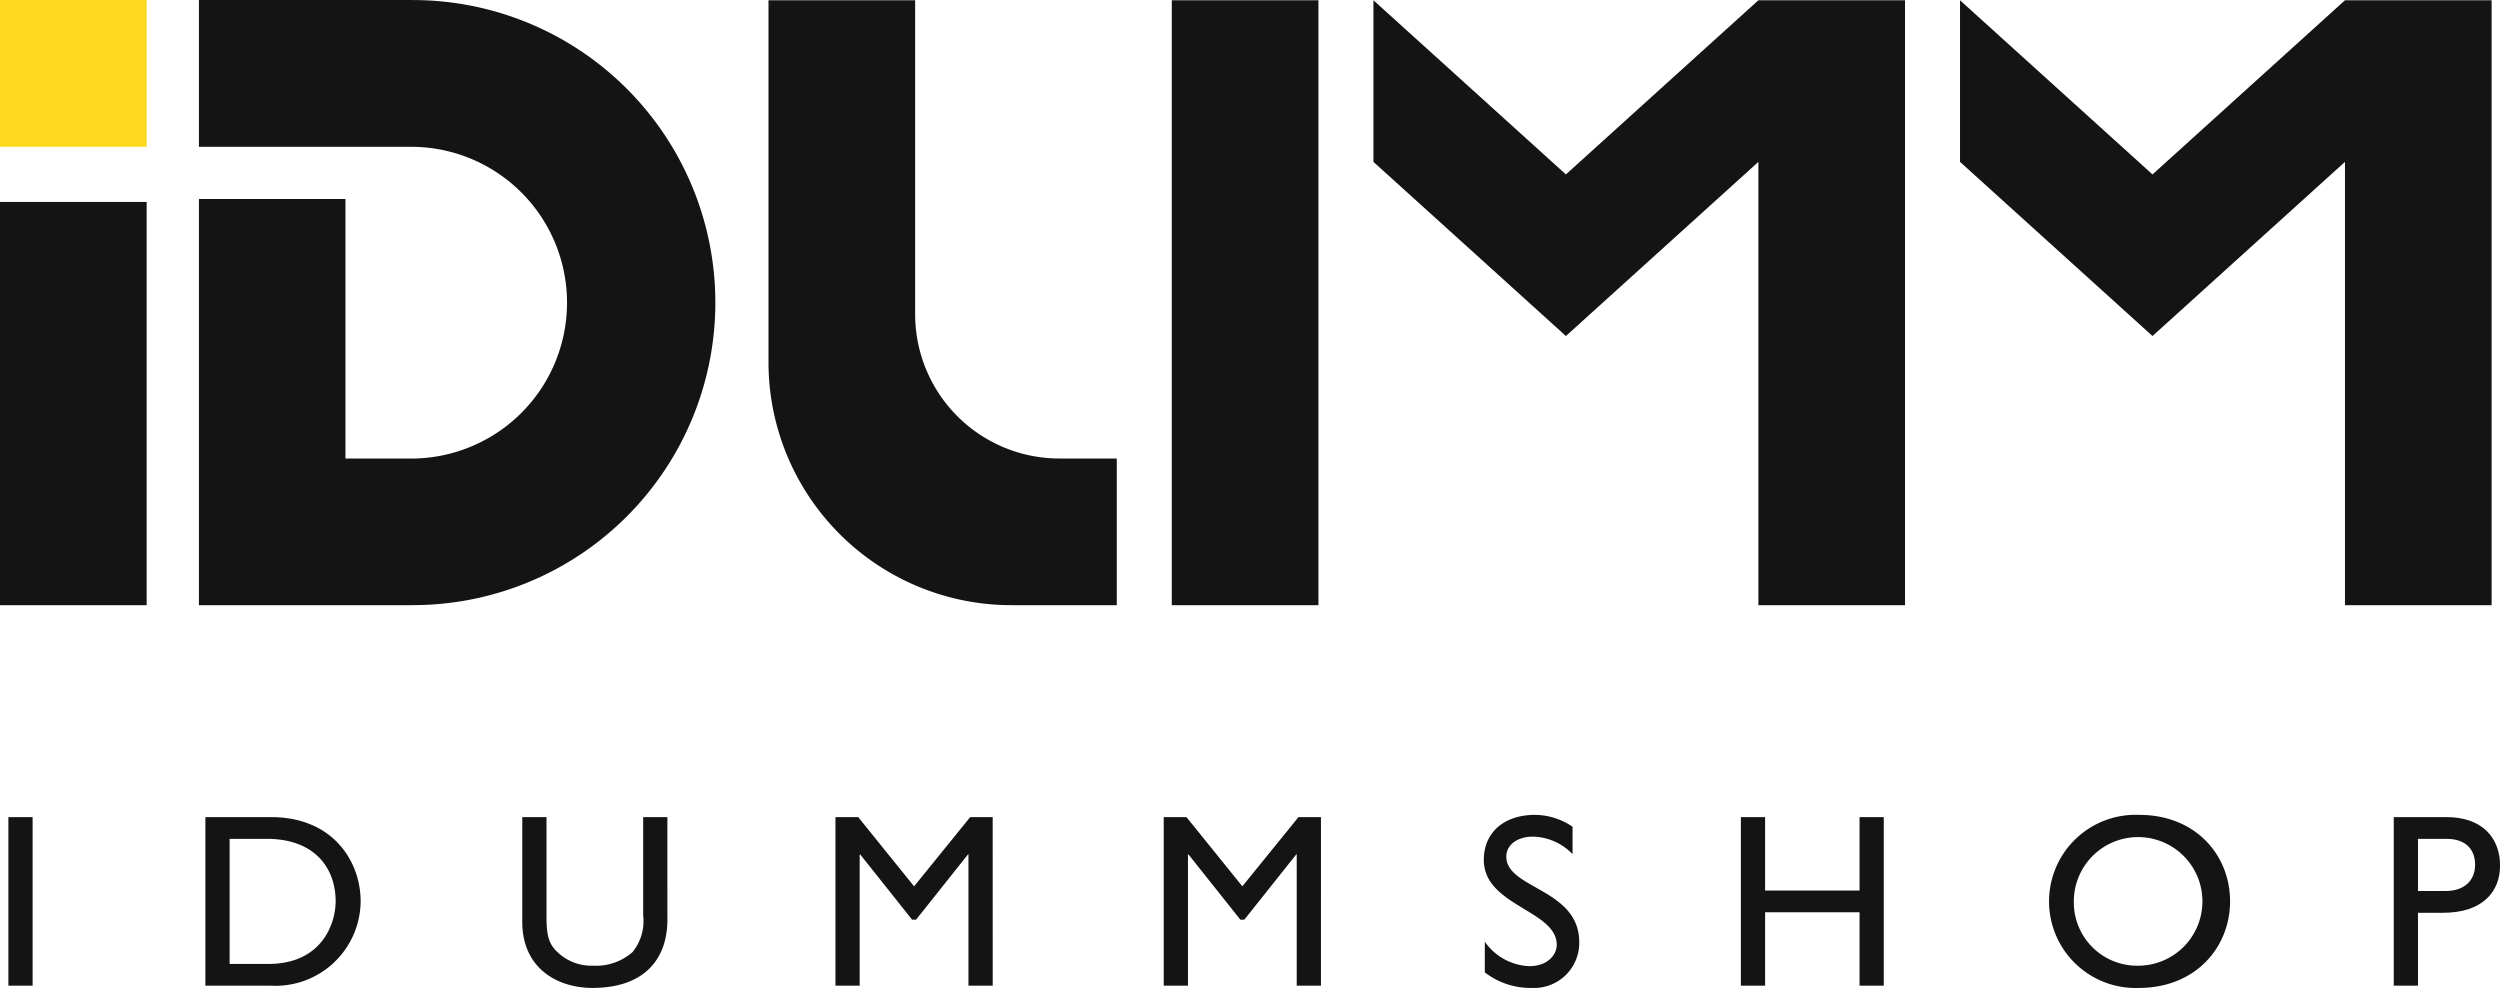<svg xmlns="http://www.w3.org/2000/svg" width="216.687" height="85.628" viewBox="0 0 216.687 85.628">
  <g id="Group_7533" data-name="Group 7533" transform="translate(-189.658 -372.33)">
    <path id="Path_13643" data-name="Path 13643" d="M342.065,372.353l-16.683,15.095L308.7,372.353V386.36l16.683,15.094,16.683-15.094v38.425h12.71V372.353Z" fill="#141414"/>
    <path id="Path_13644" data-name="Path 13644" d="M392.908,372.353l-16.683,15.095-16.683-15.095V386.36l16.683,15.094,16.683-15.094v38.425h12.71V372.353Z" fill="#141414"/>
    <path id="Path_13645" data-name="Path 13645" d="M256.267,400.007V372.353h12.711v27.218a12.506,12.506,0,0,0,12.506,12.5h4.971v12.712H277.32a21.055,21.055,0,0,1-21.053-21.054Z" fill="#141414"/>
    <rect id="Rectangle_1664" data-name="Rectangle 1664" width="12.711" height="52.432" transform="translate(291.222 372.353)" fill="#141414"/>
    <g id="Group_7532" data-name="Group 7532">
      <rect id="Rectangle_1665" data-name="Rectangle 1665" width="12.711" height="34.953" transform="translate(189.658 389.833)" fill="#141414"/>
      <rect id="Rectangle_1666" data-name="Rectangle 1666" width="12.711" height="12.722" transform="translate(189.658 372.33)" fill="#fcd91d"/>
    </g>
    <path id="Path_13646" data-name="Path 13646" d="M225.4,372.337v-.005h-5.8v0H206.9v12.723H219.6v0H225.3a13.51,13.51,0,0,1-.011,27.02H219.6V389.581H206.9v35.205h9.254v0h9.315v-.007a26.222,26.222,0,0,0-.06-52.444Z" fill="#141414"/>
    <path id="Path_13647" data-name="Path 13647" d="M192.485,457.765h-2.1V443.152h2.1Z" fill="#141414"/>
    <path id="Path_13648" data-name="Path 13648" d="M207.46,443.152h5.678c5.4,0,7.779,3.856,7.779,7.306a7.385,7.385,0,0,1-7.757,7.307h-5.7Zm2.1,12.727H212.9c4.757,0,5.85-3.621,5.85-5.421,0-2.935-1.865-5.421-5.957-5.421H209.56Z" fill="#141414"/>
    <path id="Path_13649" data-name="Path 13649" d="M247.505,452.023c0,3.578-2.144,5.935-6.493,5.935-3.086,0-6.086-1.735-6.086-5.721v-9.085h2.1v8.635c0,1.65.215,2.336.879,3a4.26,4.26,0,0,0,3.15,1.243,4.777,4.777,0,0,0,3.428-1.179,4.259,4.259,0,0,0,.921-3.192v-8.507h2.1Z" fill="#141414"/>
    <path id="Path_13650" data-name="Path 13650" d="M275.7,457.765h-2.1V446.387h-.043l-4.5,5.657h-.343l-4.5-5.657h-.043v11.378h-2.1V443.152h1.971l4.843,6,4.864-6h1.95Z" fill="#141414"/>
    <path id="Path_13651" data-name="Path 13651" d="M304.151,457.765h-2.1V446.387h-.042l-4.5,5.657h-.342l-4.5-5.657h-.043v11.378h-2.1V443.152h1.971l4.843,6,4.864-6h1.95Z" fill="#141414"/>
    <path id="Path_13652" data-name="Path 13652" d="M325.96,446.365a4.912,4.912,0,0,0-3.428-1.52c-1.351,0-2.314.706-2.314,1.735,0,2.807,6.32,2.764,6.32,7.413a3.908,3.908,0,0,1-4.092,3.965,6.45,6.45,0,0,1-4.093-1.35v-2.657a4.935,4.935,0,0,0,3.857,2.121c1.628,0,2.379-1.028,2.379-1.843,0-3.021-6.322-3.363-6.322-7.37,0-2.379,1.758-3.9,4.436-3.9a5.843,5.843,0,0,1,3.257,1.028Z" fill="#141414"/>
    <path id="Path_13653" data-name="Path 13653" d="M352.934,457.765h-2.1V451.4h-8.185v6.364h-2.1V443.152h2.1v6.363h8.185v-6.363h2.1Z" fill="#141414"/>
    <path id="Path_13654" data-name="Path 13654" d="M375.085,442.959c4.822,0,7.864,3.428,7.864,7.5,0,3.943-2.957,7.5-7.907,7.5a7.506,7.506,0,1,1,.043-15Zm0,13.071a5.573,5.573,0,1,0-5.678-5.572A5.486,5.486,0,0,0,375.085,456.03Z" fill="#141414"/>
    <path id="Path_13655" data-name="Path 13655" d="M401.7,443.152c3.193,0,4.65,1.885,4.65,4.2,0,2.292-1.543,4.092-4.929,4.092h-2.185v6.321h-2.1V443.152Zm-2.464,6.407h2.378c1.564,0,2.572-.836,2.572-2.293,0-1.072-.579-2.229-2.486-2.229h-2.464Z" fill="#141414"/>
  </g>
</svg>
